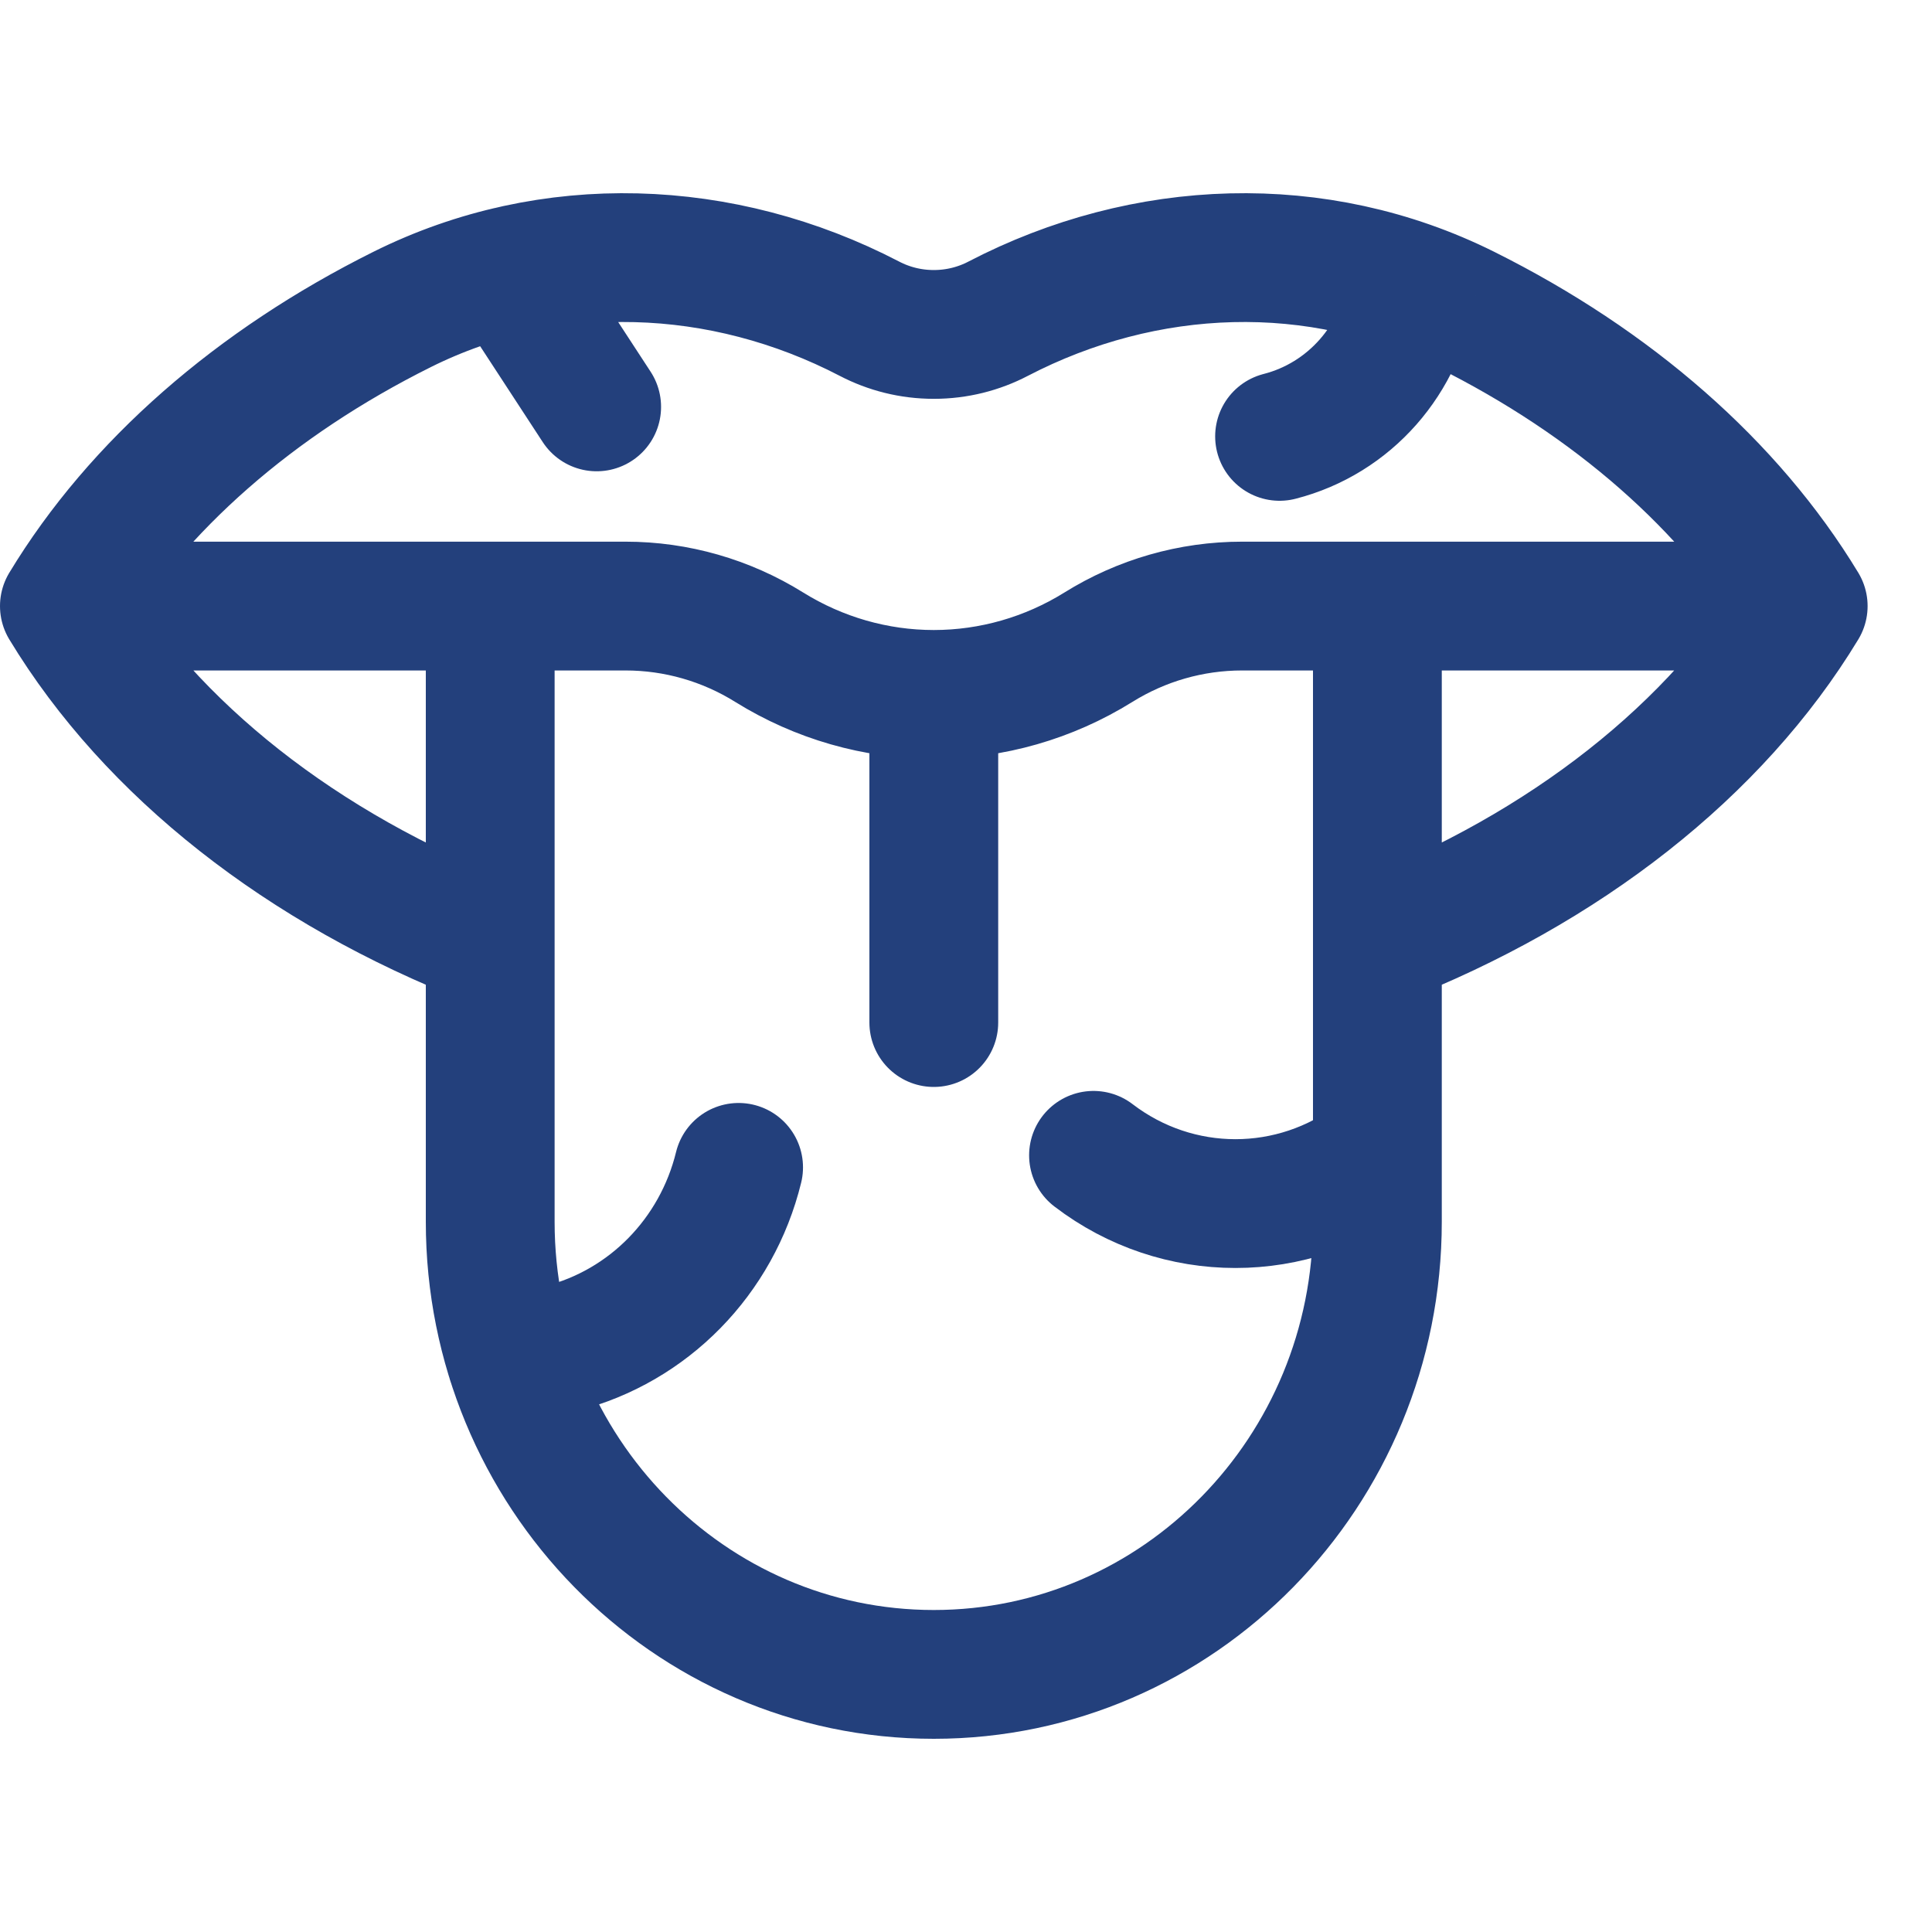 <svg width="30" height="30" viewBox="0 0 30 30" fill="none" xmlns="http://www.w3.org/2000/svg">
<path d="M21.388 14.622C24.305 13.485 26.646 11.647 28 9.411M28 9.411C26.865 7.537 25.037 5.942 22.756 4.805C20.456 3.659 17.78 3.763 15.499 4.949C15.2 5.105 14.86 5.193 14.5 5.193C14.14 5.193 13.8 5.105 13.501 4.949C11.22 3.763 8.544 3.659 6.244 4.805C3.963 5.942 2.135 7.537 1 9.411M28 9.411L19.286 9.411C18.498 9.411 17.726 9.632 17.054 10.051C16.285 10.529 15.401 10.783 14.5 10.783M1 9.411C2.354 11.647 4.695 13.485 7.612 14.622M1 9.411L9.714 9.411C10.502 9.411 11.274 9.632 11.946 10.051C12.716 10.529 13.599 10.783 14.5 10.783M14.5 10.783V15.878M21.388 9.411V18.971C21.388 22.853 18.304 26 14.5 26C10.696 26 7.612 22.853 7.612 18.971V9.411M19.869 6.776C20.953 6.499 21.765 5.579 21.919 4.449M11.469 18.127C11.13 19.512 10.071 20.593 8.714 20.939L7.944 21.135M9.265 6.318L7.888 4.209M21.388 17.94C20.082 18.939 18.286 18.939 16.98 17.94" stroke="#23407C" stroke-width="2" stroke-miterlimit="10" stroke-linecap="round" stroke-linejoin="round"/>
</svg>

